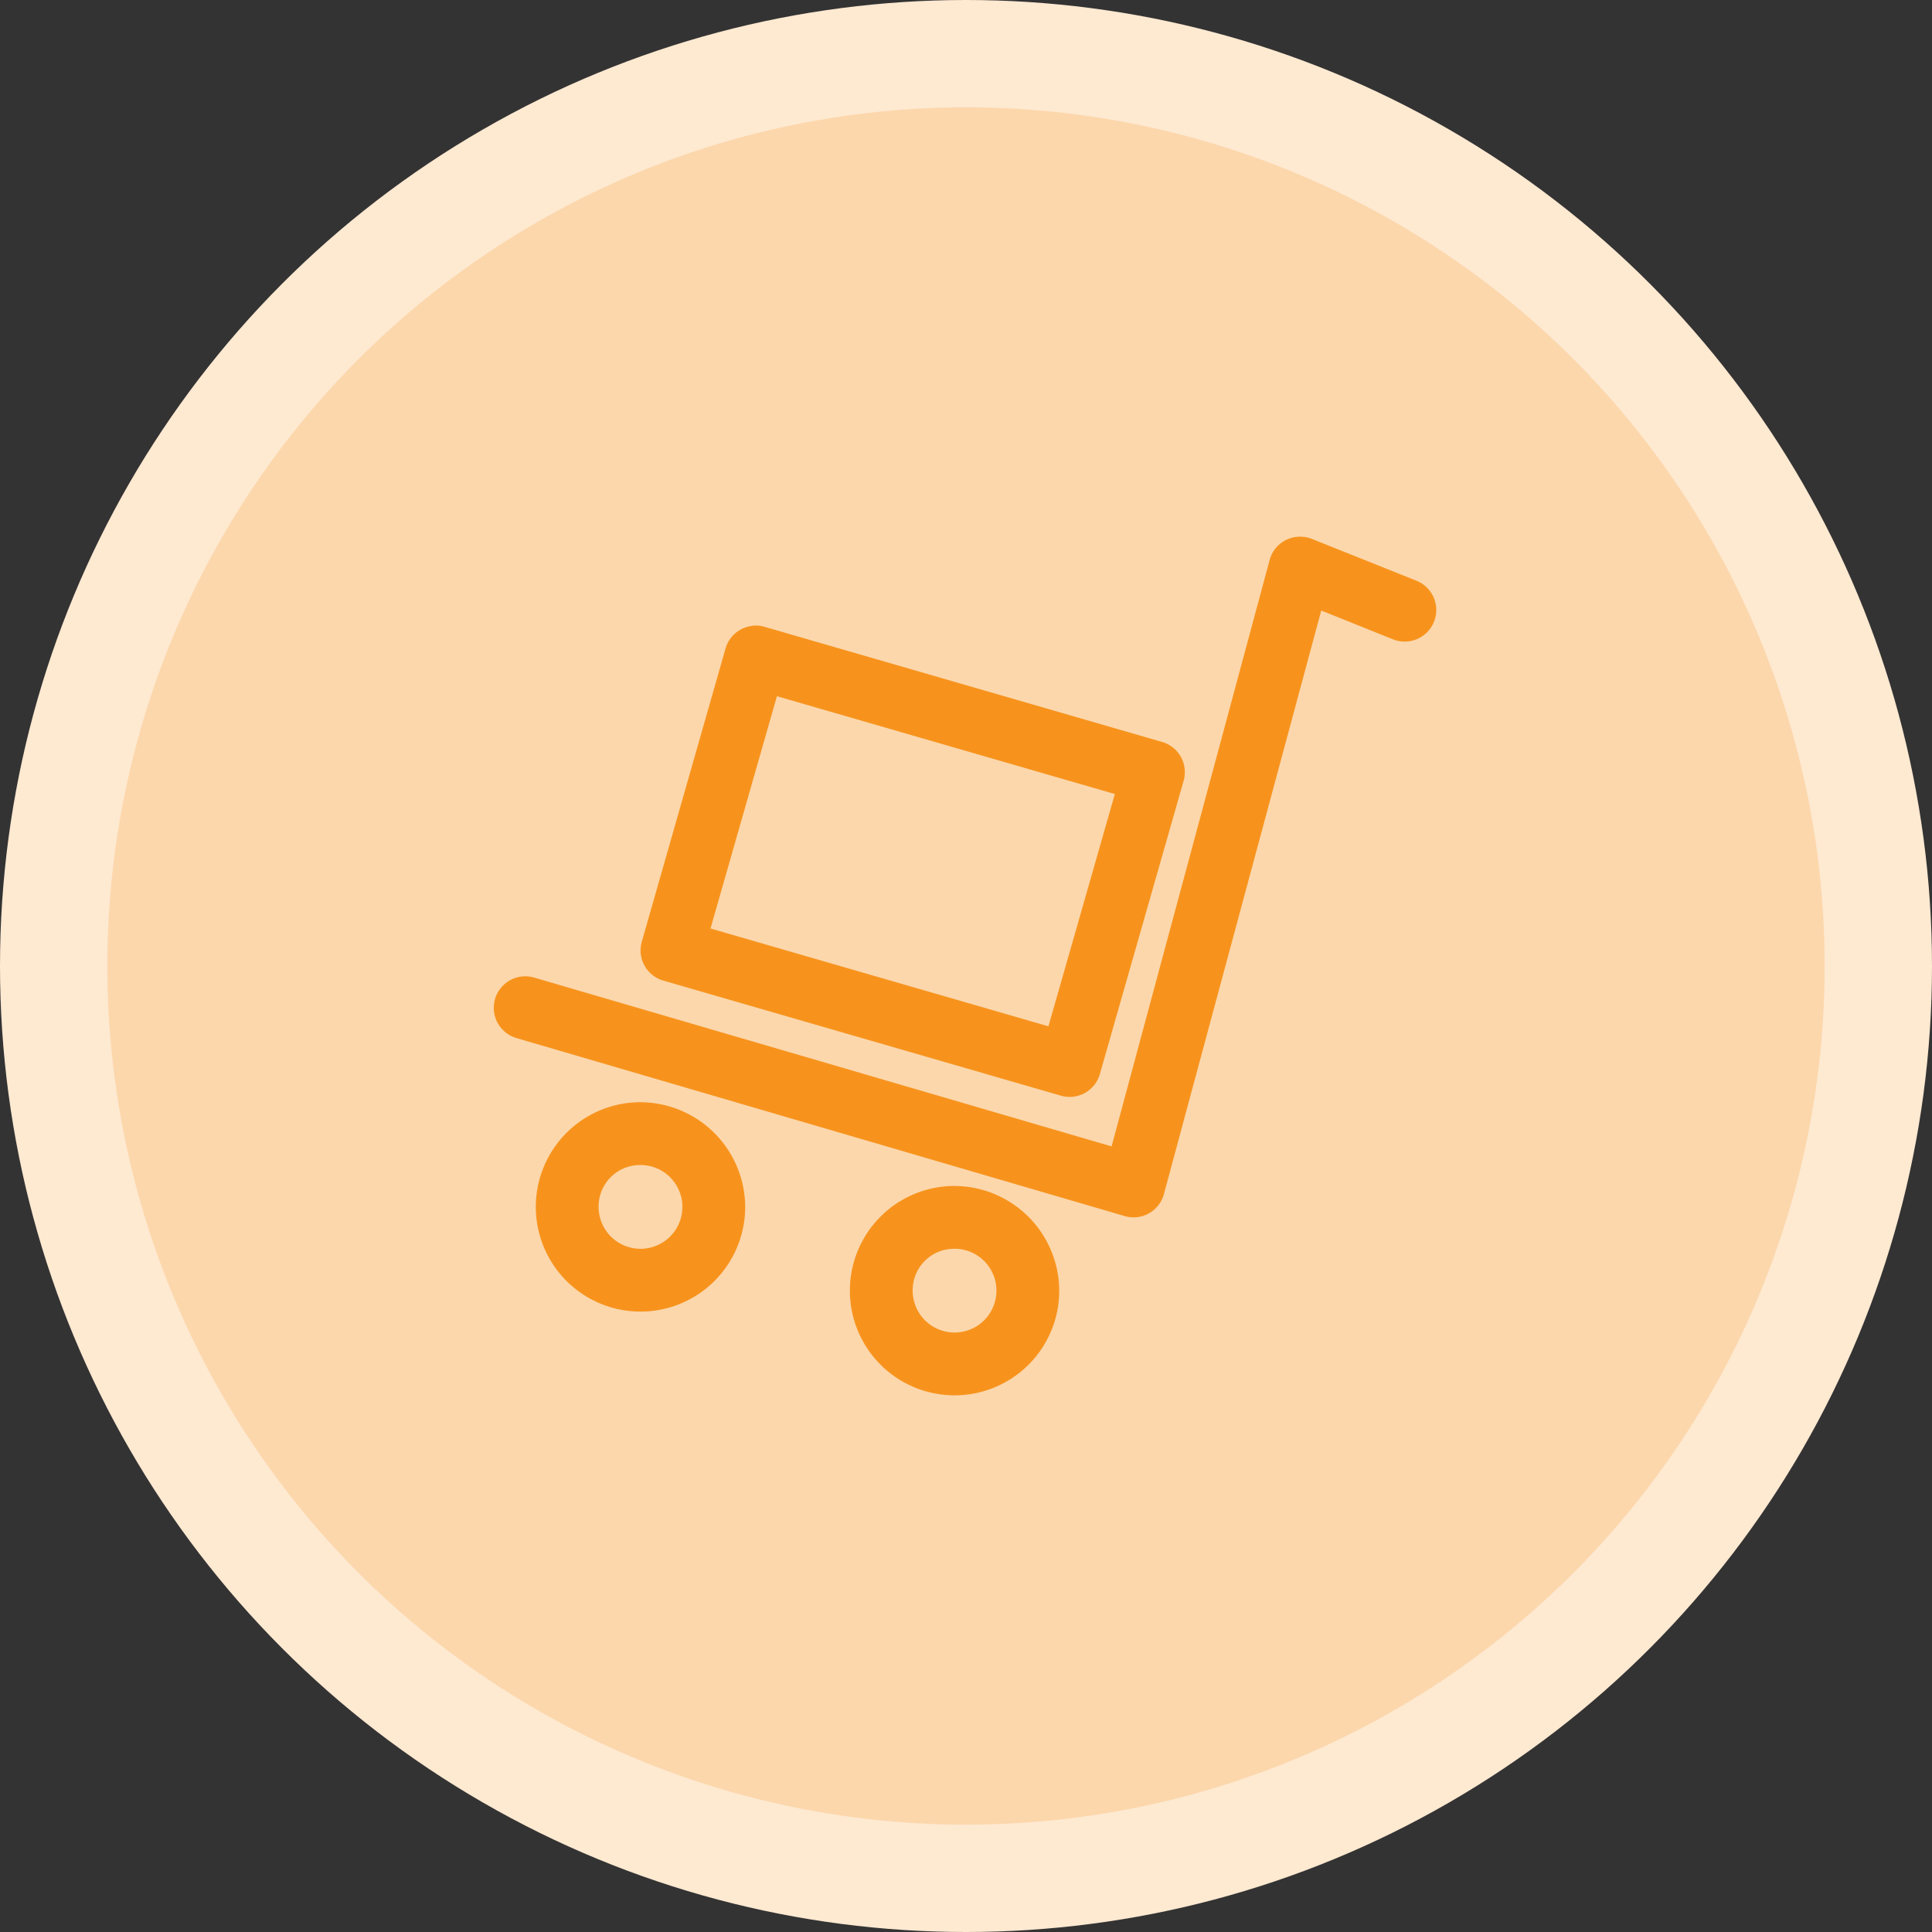 <svg xmlns="http://www.w3.org/2000/svg" width="90" height="90" viewBox="0 0 90 90">
  <rect x="0" y="0" width="90" height="90" fill="#333333" stroke="none"/>
  <g id="Group_113" data-name="Group 113" transform="translate(-807 -680)">
    <circle id="Ellipse_4" data-name="Ellipse 4" cx="45" cy="45" r="45" transform="translate(807 680)" fill="#fee9d1"/>
    <circle id="Ellipse_3" data-name="Ellipse 3" cx="40" cy="40" r="40" transform="translate(812 685)" fill="rgba(247,147,29,0.2)"/>
    <g id="noun-cargo-2098554" transform="translate(732.108 654.597)">
      <path id="Path_54" data-name="Path 54" d="M135.285,50.414a1.463,1.463,0,0,0-1.25,1.082l-7.361,27.31-26.9-7.864a1.468,1.468,0,1,0-.823,2.819l28.331,8.291h0a1.463,1.463,0,0,0,1.829-1.021l7.33-27.188,3.337,1.341a1.47,1.47,0,0,0,1.1-2.728L136,50.505a1.462,1.462,0,0,0-.716-.091Zm-25.359,4.145a1.464,1.464,0,0,0-1.235,1.052l-3.9,13.655h0a1.463,1.463,0,0,0,.991,1.814l18.532,5.364a1.463,1.463,0,0,0,1.814-1.006l3.9-13.655h0a1.463,1.463,0,0,0-.991-1.814L110.5,54.6a1.46,1.46,0,0,0-.579-.046Zm1.158,3.276,15.742,4.557-3.094,10.82L107.99,68.656l3.094-10.82Zm-6.355,18.913a4.877,4.877,0,1,0,4.877,4.877A4.9,4.9,0,0,0,104.729,76.749Zm0,2.926a1.951,1.951,0,1,1-1.951,1.951A1.929,1.929,0,0,1,104.729,79.675Zm14.63.975a4.877,4.877,0,1,0,4.877,4.877A4.9,4.9,0,0,0,119.359,80.65Zm0,2.926a1.951,1.951,0,1,1-1.951,1.951A1.929,1.929,0,0,1,119.359,83.576Z" transform="translate(0 0)" fill="#f7931d"/>
    </g>
  </g>
</svg>

